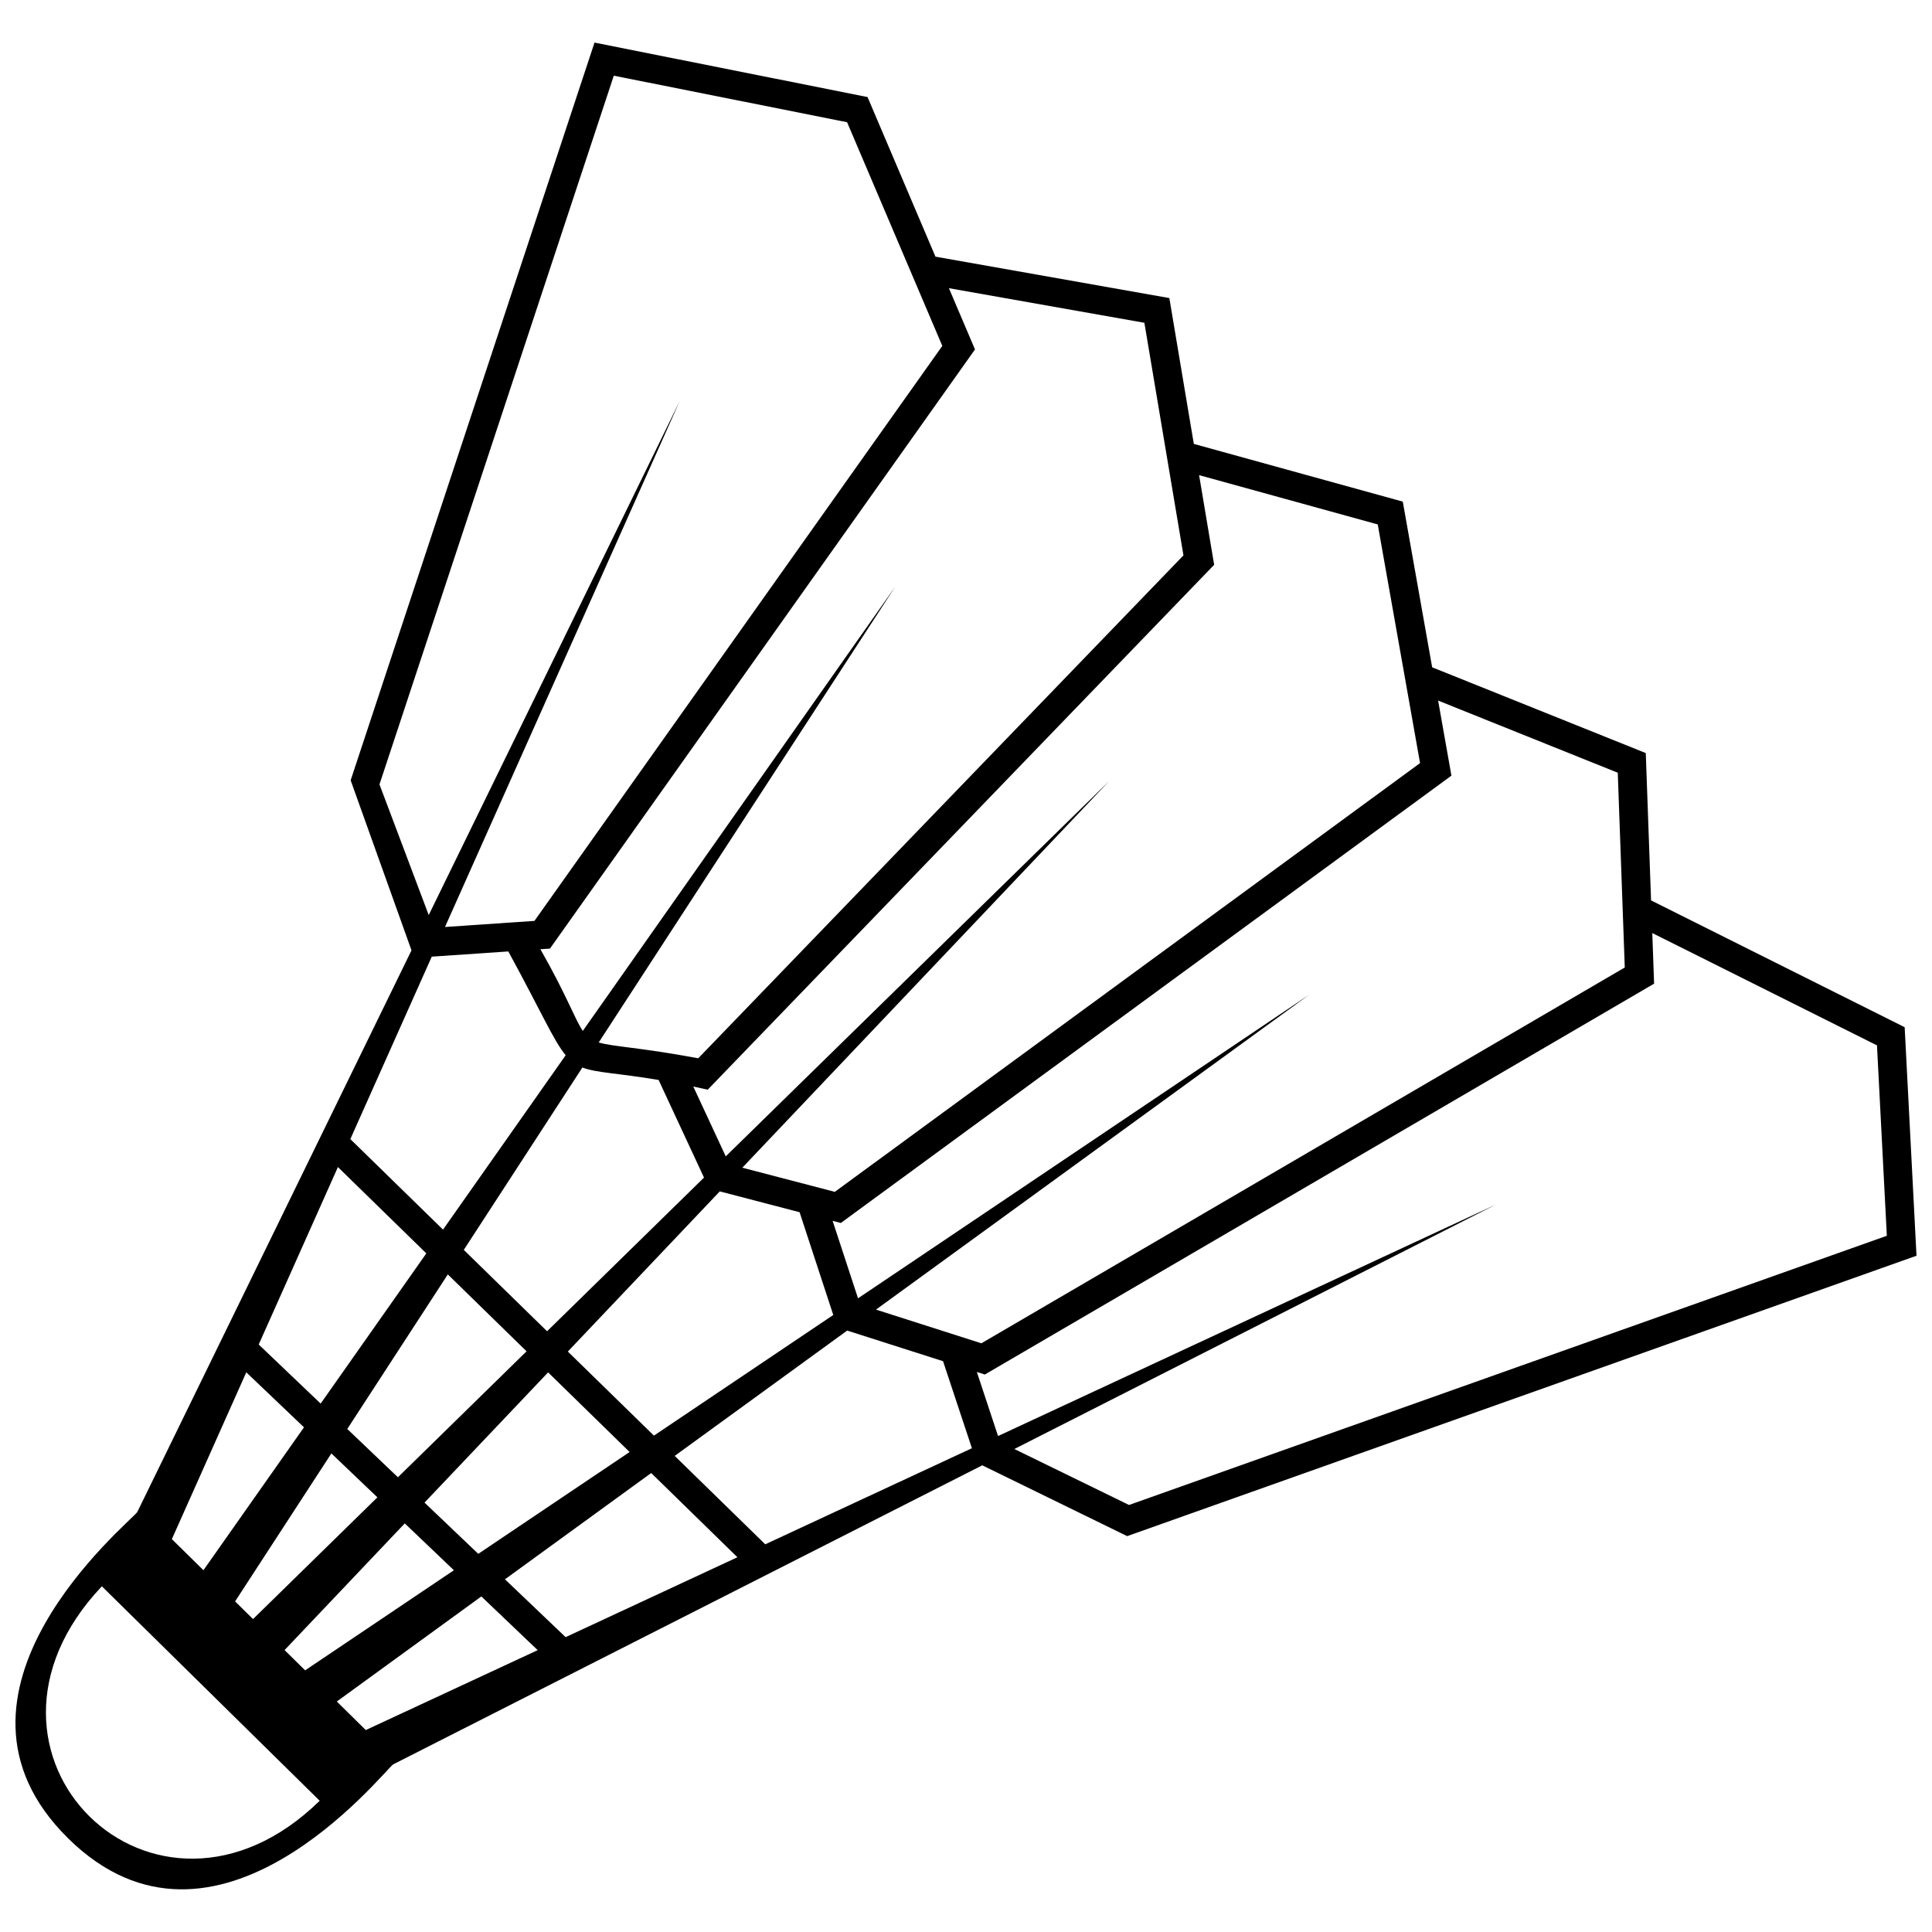 <?xml version="1.0" encoding="UTF-8"?>
<!-- Uploaded to: ICON Repo, www.svgrepo.com, Generator: ICON Repo Mixer Tools -->
<svg width="800px" height="800px" version="1.1" viewBox="144 144 512 512" xmlns="http://www.w3.org/2000/svg">
 <defs>
  <clipPath id="a">
   <path d="m148.09 155h503.81v490h-503.81z"/>
  </clipPath>
 </defs>
 <g clip-path="url(#a)">
  <path d="m162.07 631.19c-39.172-38.574 16.227-83.613 18.305-86.477l72.676-148.86-16.125-45.066 64.625-195.5 72.359 14.434 17.996 42.297 61.984 10.973 6.484 38.648 55.379 15.297 7.785 43.906 56.609 22.73 1.402 39.043 67.207 33.609 3.137 60.559-209.18 74.309-38.402-18.766-156.12 79.254c-2.82 2.121-46.973 58.168-86.133 19.609zm50.492-130.88 16.414 15.656 28.004-39.805-23.43-22.875zm23.473 22.387 13.414 12.793 34.094-33.379-20.867-20.379-26.645 40.965zm20.465 19.508 14.246 13.578 40.109-26.984-21.602-21.105zm21.32 20.328 16.074 15.328 45.527-21.176-22.848-22.32-38.75 28.164zm8.672 18.773-14.93-14.234-38.309 27.848 7.684 7.562zm-22.207-21.176-13.016-12.414-31.855 33.574 5.453 5.367 39.418-26.523zm-20.27-19.32-12.195-11.637-25.516 39.215 4.75 4.684 32.957-32.258zm-19.457-18.559-15.289-14.57-19.723 44.203 8.367 8.238zm12.289-76.375 24.559 23.984 32.504-46.211c-3.231-3.898-6.461-11.512-15.203-27.508l-20.285 1.383-21.578 48.348zm30.062 29.359 22.07 21.559 41.59-40.719-12.031-25.875c-11.039-1.848-16.508-1.879-20.199-3.297zm27.574 26.941 22.816 22.277 47.527-31.969-8.93-27.234-21.148-5.519-40.266 42.441zm28.32 27.652 23.996 23.43 54.766-25.465-7.648-23.062-25.406-8.117zm259.07-138.56 0.48 13.414-177.36 103.58-2.121-0.676 5.621 16.98 131.95-61.363-127.63 64.797 30.387 14.836 200.83-71.344-2.613-50.457zm-56.758-61.609 3.527 19.895-161.82 118.55-2.172-0.574 6.734 20.535 119.6-80.484-114.84 83.477 27.926 8.93 170.51-99.594-1.855-51.613zm-63.344-59.754 3.992 23.773-134.21 139.1-3.828-0.836 8.605 18.508 101.59-99.438-97.199 102.44 24.516 6.398 155.09-113.62-11.211-63.25-47.34-13.066zm-66.301-49.535 6.914 16.234-112.64 158.78-2.531 0.172c7.125 12.5 9.094 18.508 11.238 21.645l82.77-117.69-78.555 120.75c3.836 1.152 10.742 1.273 26.371 4.195l128.59-133.28-10.355-61.637-51.801-9.168zm-137.85 166.12 66.523-136.24-62.215 139.41 23.703-1.613 108.09-152.38-25.234-59.277-61.824-12.332-62.098 187.82 13.047 34.609zm-28.898 234.73-57.73-56.832c-41.973 44.289 14.098 99.492 57.73 56.832z"/>
 </g>
</svg>
